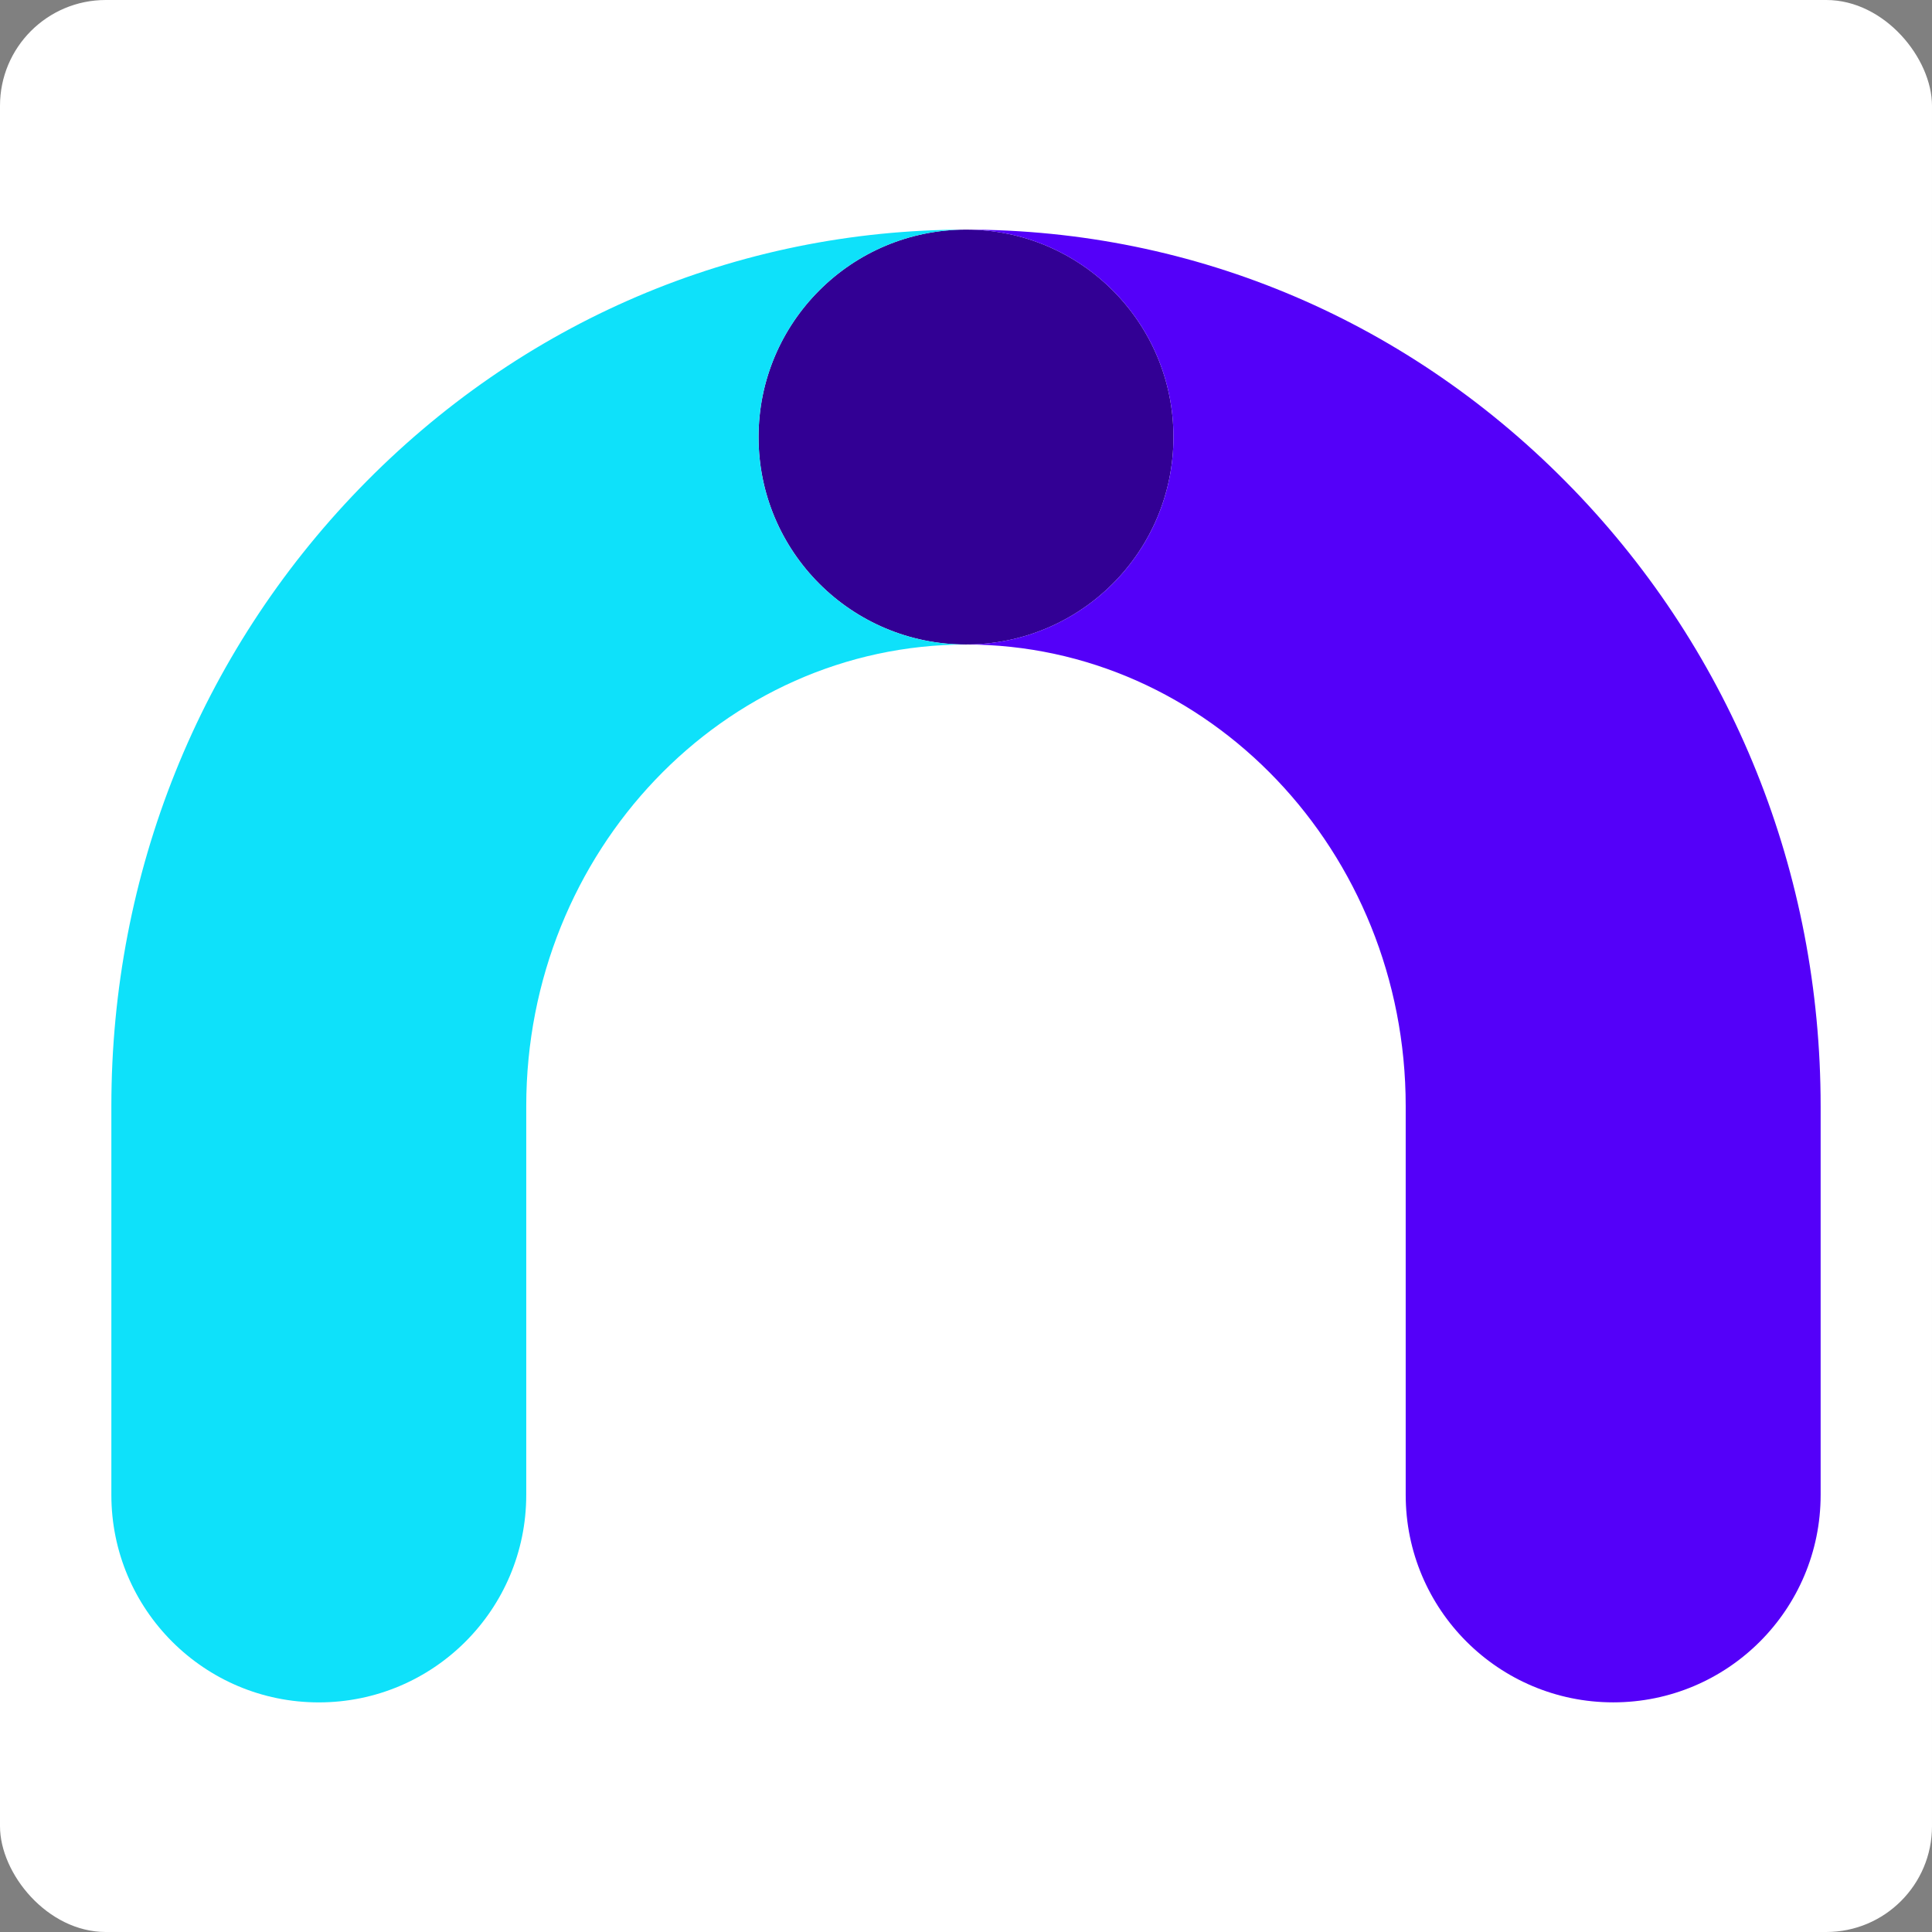 <svg xmlns="http://www.w3.org/2000/svg" id="Camada_2" viewBox="0 0 746 746"><rect x="0" y="0" width="746" height="746" fill="#808080" stroke="none"/><defs><style>      .cls-1 {        fill: #fff;      }      .cls-2 {        fill: #320094;      }      .cls-3 {        fill: #0ee1fa;      }      .cls-4 {        fill: #5400f9;      }    </style></defs><g id="Camada_1-2" data-name="Camada_1"><g><rect class="cls-1" width="746" height="746" rx="40.83" ry="40.83"></rect><g><path class="cls-2" d="M453.11,168.76c0-44.24-35.86-80.1-80.11-80.1s-80.1,35.86-80.1,80.1,35.86,80.1,80.1,80.1,80.11-35.86,80.11-80.1"></path><path class="cls-3" d="M292.89,168.76c0-44.24,35.86-80.1,80.11-80.1-88.66,0-171.86,35.54-234.28,100.07-61.73,63.8-95.72,148.46-95.72,238.37v150.13c0,44.25,35.86,80.11,80.1,80.11s80.1-35.86,80.1-80.11v-150.13c0-98.28,76.18-178.23,169.8-178.23-44.25,0-80.11-35.86-80.11-80.1"></path><path class="cls-4" d="M607.28,188.73c-62.43-64.53-145.64-100.07-234.28-100.07,44.24,0,80.11,35.86,80.11,80.1s-35.87,80.1-80.11,80.1c93.62,0,169.78,79.95,169.78,178.23v150.13c0,44.26,35.88,80.11,80.13,80.11s80.09-35.86,80.09-80.11v-150.13c0-89.91-33.98-174.56-95.72-238.37"></path></g></g></g></svg>